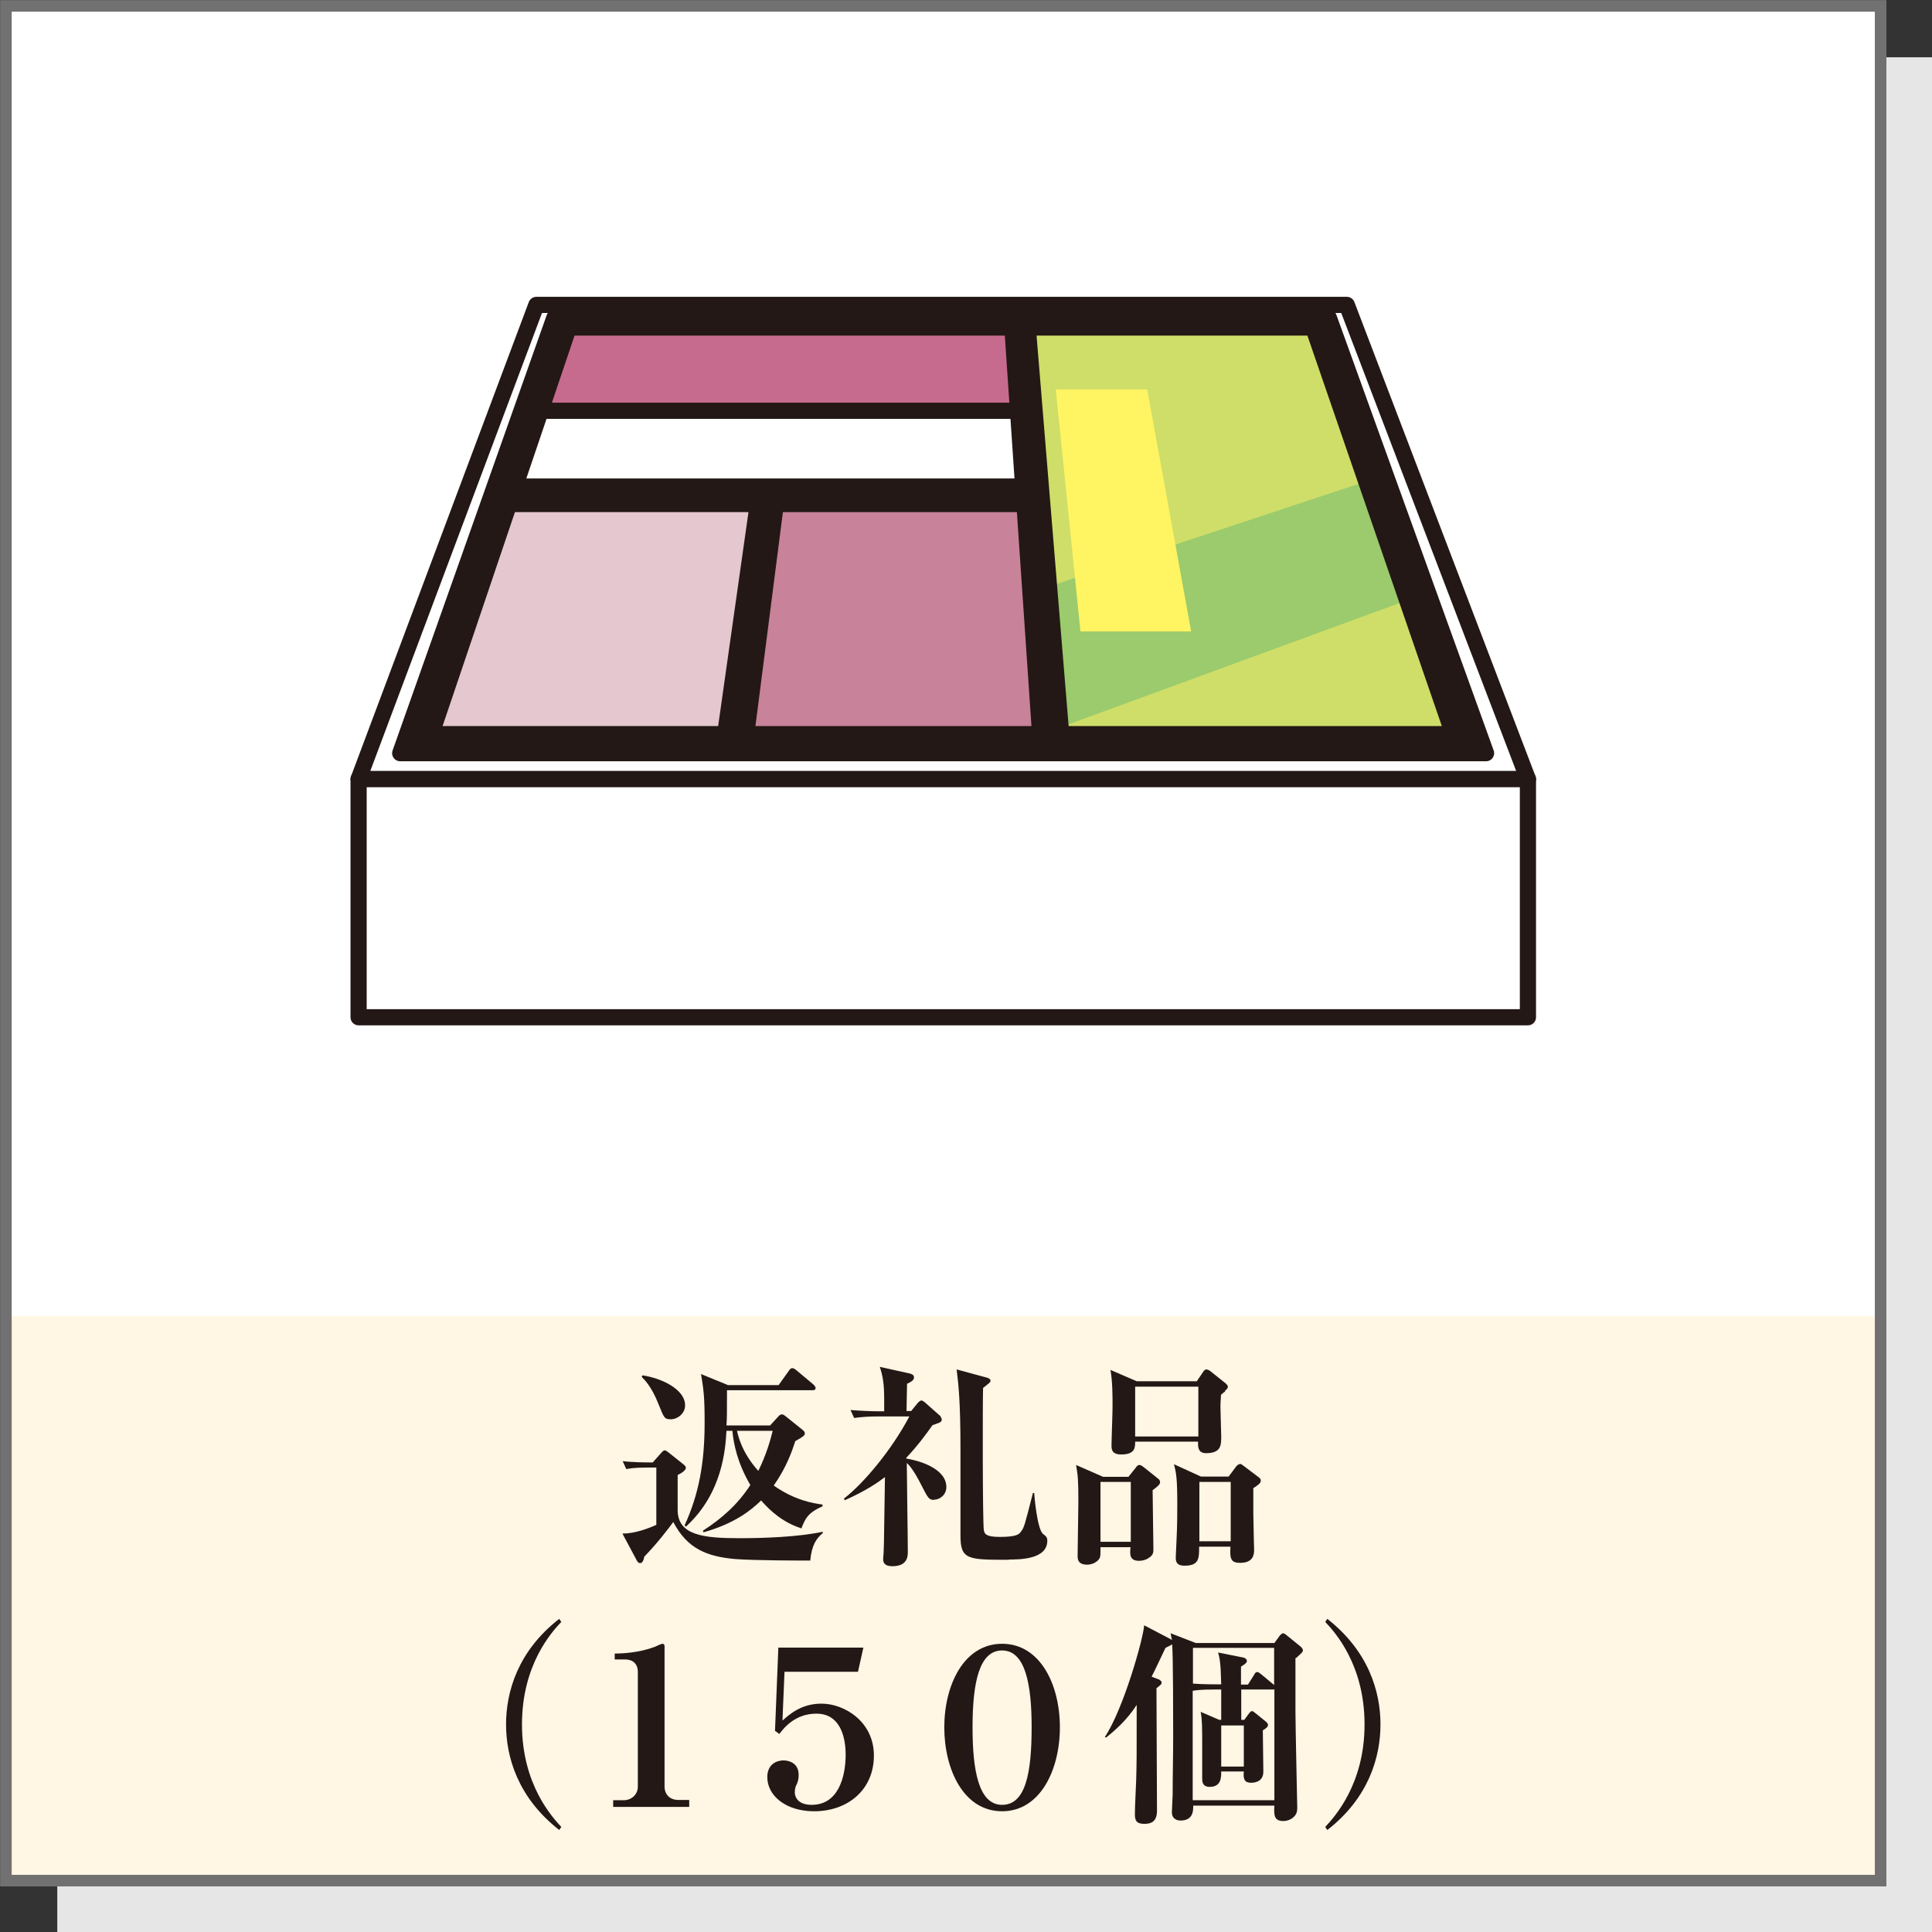 <?xml version="1.0" encoding="UTF-8"?>
<svg id="_レイヤー_2" data-name="レイヤー 2" xmlns="http://www.w3.org/2000/svg" viewBox="0 0 75.21 75.21">
  <rect x="0" y="0" width="75.21" height="75.21" fill="#333333" stroke="none"/>
  <defs>
    <style>
      .cls-1, .cls-2, .cls-3, .cls-4, .cls-5, .cls-6 {
        stroke: #231815;
        stroke-linecap: round;
        stroke-linejoin: round;
        stroke-width: .63px;
      }

      .cls-1, .cls-7 {
        fill: #fff;
      }

      .cls-2 {
        fill: #c8829a;
      }

      .cls-3 {
        fill: #e5c7d0;
      }

      .cls-4 {
        fill: #c66b8e;
      }

      .cls-8 {
        fill: #9bcb6c;
      }

      .cls-9 {
        fill: #fff462;
      }

      .cls-10, .cls-6 {
        fill: #231815;
      }

      .cls-11 {
        fill: #e6e6e6;
      }

      .cls-12 {
        stroke: #727171;
        stroke-miterlimit: 10;
        stroke-width: .45px;
      }

      .cls-12, .cls-5 {
        fill: none;
      }

      .cls-13 {
        fill: #fff6e4;
      }

      .cls-14 {
        fill: #cede68;
      }
    </style>
  </defs>
  <g id="icon">
    <g>
      <rect class="cls-11" x="2.23" y="2.23" width="72.98" height="72.99"/>
      <rect class="cls-7" x=".23" y=".23" width="72.98" height="72.98"/>
      <rect class="cls-7" x=".23" y=".23" width="72.98" height="51.01"/>
      <rect class="cls-13" x=".23" y="51.24" width="72.98" height="21.97"/>
      <rect class="cls-12" x=".23" y=".23" width="72.98" height="72.98"/>
      <g>
        <polygon class="cls-1" points="59.48 30.33 13.96 30.33 20.88 11.87 52.43 11.87 59.48 30.33"/>
        <polygon class="cls-6" points="57.85 29.32 15.58 29.32 21.58 12.37 51.73 12.37 57.85 29.32"/>
        <polygon class="cls-14" points="56.57 28.58 41.31 28.58 40.01 12.75 51.12 12.75 56.57 28.58"/>
        <polygon class="cls-8" points="54.77 23.37 41.29 28.31 40.84 22.83 53.18 18.74 54.77 23.37"/>
        <polygon class="cls-5" points="56.57 28.58 41.31 28.58 40.01 12.75 51.12 12.75 56.57 28.58"/>
        <polygon class="cls-3" points="28.23 28.58 16.79 28.58 19.82 19.62 29.5 19.62 28.23 28.58"/>
        <polygon class="cls-2" points="40.49 28.58 29.05 28.58 30.2 19.62 39.88 19.62 40.49 28.58"/>
        <polygon class="cls-4" points="39.83 18.94 20.05 18.94 22.14 12.75 39.41 12.75 39.83 18.94"/>
        <polygon class="cls-1" points="39.83 18.94 20.05 18.94 21.05 15.99 39.63 15.99 39.83 18.94"/>
        <polygon class="cls-9" points="46.37 24.58 42.06 24.58 41.1 15.16 44.66 15.16 46.37 24.58"/>
        <rect class="cls-1" x="13.96" y="30.33" width="45.52" height="9.27"/>
      </g>
      <g>
        <path class="cls-10" d="M31.52,60.75c-.37,0-2.15,0-2.92-.06-1.07-.1-1.84-.39-2.39-1.44-.2.27-.59.79-1.13,1.35-.02.13-.07.25-.16.25-.07,0-.12-.07-.15-.14l-.54-1.01c.49,0,1.01-.2,1.32-.34,0-.29,0-1.76,0-2.23h-.39c-.48,0-.67.04-.78.06l-.14-.31c.41.05.95.05,1.02.05h.15l.33-.37c.06-.07.1-.1.14-.1.03,0,.08.03.13.07l.59.47c.06.05.1.09.1.14,0,.09-.15.2-.32.28v1.36c0,.99,1.01,1.1,2.41,1.1.98,0,2.29-.05,3.24-.25v.05c-.24.2-.43.45-.49,1.08ZM26.11,55.25c-.25,0-.26-.06-.48-.6-.26-.66-.53-.93-.65-1.05l.03-.06c.74.11,1.66.54,1.66,1.17,0,.32-.3.54-.55.54ZM31.21,59.5c-.71-.22-1.23-.68-1.58-1.09-.42.41-1.05.9-2.24,1.24l-.03-.06c.75-.48,1.37-1.04,1.85-1.78-.51-.87-.65-1.6-.7-2.11h-.23c-.04.68-.14,2.42-1.58,3.73l-.05-.05c.56-1.22.78-2.44.78-4,0-1.02-.04-1.28-.14-1.89l1.05.43h1.97l.4-.56c.05-.07.08-.1.13-.1s.1.03.16.08l.67.56s.08.08.08.13c0,.08-.06.09-.13.09h-3.32v.12c0,.71,0,1-.02,1.25h1.7l.32-.35c.05-.06.1-.08.14-.08.05,0,.09.03.14.07l.66.53c.05.04.09.08.09.14,0,.08-.05.12-.37.3-.12.37-.34,1.02-.84,1.73.81.57,1.52.69,1.9.74v.07c-.58.25-.68.49-.83.88ZM28.69,55.7c.05.22.2.86.83,1.56.32-.65.47-1.2.56-1.56h-1.39Z"/>
        <path class="cls-10" d="M36.38,58.39c-.22,0-.25-.06-.52-.59-.07-.14-.33-.65-.56-.85,0,.49.04,2.91.04,3.45,0,.17,0,.57-.6.57-.22,0-.37-.07-.36-.29.03-.31.03-.38.07-3.18-.26.2-.71.52-1.56.9l-.04-.06c.78-.6,1.87-1.91,2.55-3.2h-1.22c-.35,0-.65.02-.93.06l-.14-.31c.38.03.77.05,1.15.05h.16v-.46c0-.61-.05-.9-.17-1.27l1.17.26c.07.02.16.05.16.15s-.08.16-.27.25c0,.14-.02.89-.02,1.06h.18l.26-.32s.08-.09.14-.09c.04,0,.08.03.12.06l.61.54s.06.08.06.14c0,.1-.05.11-.36.22-.22.31-.54.76-1.02,1.27v.03c.4.06,1.56.35,1.56,1.11,0,.3-.25.49-.48.49ZM39.29,60.72c-1.62,0-1.9,0-1.9-.94s0-2.41,0-3.33c0-1.92-.08-2.58-.15-3.14l1.18.32c.1.03.14.07.14.12,0,.06-.06.1-.29.28-.02.45-.02,5.29.03,5.54.03.14.07.26.63.26.65,0,.75-.11.81-.2.13-.16.15-.26.47-1.51h.05c0,.06.11,1.39.34,1.59.13.1.17.14.17.27,0,.73-1.09.73-1.5.73Z"/>
        <path class="cls-10" d="M44.87,58.01c0,.36.03,1.95.03,2.28,0,.12,0,.23-.14.33-.1.08-.25.14-.42.14-.37,0-.36-.25-.33-.53h-1.17c0,.31,0,.34-.03.42-.07.14-.27.26-.49.26-.37,0-.37-.23-.37-.35,0-.33.03-1.79.03-2.09,0-.86-.02-1.04-.09-1.44l1.05.46h.99l.28-.35c.05-.07.08-.11.14-.11s.1.03.18.09l.55.44c.06.04.08.09.08.14,0,.08-.08.16-.29.31ZM44.02,57.69h-1.18v2.33h1.18v-2.33ZM47.7,54.16c-.09.07-.11.08-.17.14,0,.14-.02.26-.02.46,0,.19.03,1,.03,1.16,0,.33,0,.65-.59.65-.31,0-.32-.24-.31-.45h-2.45c0,.23,0,.5-.54.5-.37,0-.38-.2-.38-.35,0-.23.04-1.26.04-1.49,0-.48,0-.98-.08-1.45l1.02.44h2.34l.25-.37c.03-.05.07-.09.13-.09.03,0,.1.03.14.06l.6.48s.09.07.09.14c0,.03-.03.09-.12.16ZM46.65,53.98h-2.46v1.94h2.46v-1.94ZM48.79,57.94v.97c0,.23.03,1.39.03,1.42,0,.14,0,.51-.54.51-.36,0-.41-.15-.38-.63h-1.22c0,.46,0,.74-.57.74-.25,0-.34-.1-.34-.31,0-.11.03-.58.03-.67.03-.6.03-1.04.03-1.42,0-.99-.04-1.21-.13-1.55l1.05.48h1.08l.29-.39c.06-.08.14-.1.16-.1.03,0,.08.03.14.08l.57.43c.08.06.09.09.09.14,0,.1-.09.16-.3.3ZM47.91,57.69h-1.22v2.31h1.22v-2.31Z"/>
        <path class="cls-10" d="M21.77,71.24c-1.61-1.26-2.07-2.84-2.07-4.11s.46-2.86,2.07-4.11l.08.12c-.37.39-1.53,1.66-1.53,3.99s1.17,3.6,1.53,3.99l-.08.12Z"/>
        <path class="cls-10" d="M23.87,70.35v-.27h.41c.32,0,.55-.24.55-.52v-4.48c0-.31-.2-.48-.49-.48h-.41v-.23c.31,0,.94-.03,1.56-.26.04-.02.25-.12.3-.12.06,0,.08.04.08.1v5.46c0,.29.19.52.54.52h.42v.27h-2.96Z"/>
        <path class="cls-10" d="M31.69,70.51c-1.09,0-1.82-.6-1.82-1.33,0-.52.39-.65.63-.65.21,0,.59.1.59.56,0,.22-.05.31-.08.38-.03.06-.07.14-.07.31,0,.14.09.48.66.48,1.05,0,1.32-1.12,1.32-1.95,0-.69-.21-1.6-1.14-1.6-.85,0-1.29.59-1.44.79l-.17-.12.13-3.24h3.31l-.21.94h-2.86l-.08,1.9c.28-.25.74-.66,1.52-.66.88,0,2.04.69,2.04,2.02s-1.01,2.17-2.33,2.17Z"/>
        <path class="cls-10" d="M39.01,70.51c-1.5,0-2.25-1.63-2.25-3.27s.76-3.25,2.25-3.25,2.25,1.6,2.25,3.25-.76,3.27-2.25,3.27ZM39.01,64.25c-.88,0-1.15,1.22-1.15,2.99,0,1.66.23,3.02,1.15,3.02s1.15-1.25,1.15-3.02c0-1.66-.24-2.99-1.15-2.99Z"/>
        <path class="cls-10" d="M50.43,64.54c0,.2,0,.39,0,2.08,0,.59.07,3.62.07,3.75,0,.14-.02.27-.17.39-.11.09-.25.13-.37.13-.37,0-.37-.24-.35-.6h-3.16c0,.16.02.58-.49.58-.1,0-.34-.03-.34-.33,0-.1.03-.59.03-.69,0-.75.02-1.5.02-2.24,0-.5,0-3.21-.04-3.6-.03.03-.23.12-.26.14-.21.44-.38.81-.54,1.12l.31.12s.08.06.08.1c0,.07-.02.09-.2.23,0,.76.02,4.09.02,4.77,0,.44-.25.51-.49.51-.31,0-.37-.13-.37-.37,0-.37.04-.97.05-1.34.02-.71.02-.76.02-2.92-.4.62-.88,1.02-1.19,1.27l-.05-.02c.73-1.1,1.5-3.84,1.53-4.35l1.03.54s.03.03.05.03c-.02-.09-.03-.17-.05-.26l.98.38h3.06l.22-.3s.08-.08.11-.08c.05,0,.12.05.15.08l.53.43c.05.04.1.1.1.15,0,.07-.03.09-.27.31ZM49.62,64.15h-3.18v1.39c.34.03.92.03,1.1.03-.02-.87-.06-1.01-.12-1.24l1,.2c.07.02.12.08.12.12,0,.08-.06.12-.23.23,0,.08,0,.57,0,.7h.27l.24-.38c.03-.06.06-.11.12-.11.05,0,.11.05.16.09l.47.39s.03.02.03.03v-1.45ZM49.62,65.77s-.05,0-.08,0h-1.22v1.18h.12l.19-.26s.06-.08.11-.08c.03,0,.07.03.13.08l.41.33s.08.07.08.12c0,.08-.03.11-.2.22,0,.23.02,1.36.02,1.61,0,.43-.41.43-.48.43-.25,0-.31-.14-.28-.44h-.88c0,.24,0,.6-.45.6-.29,0-.29-.22-.29-.33,0-.19,0-1.1,0-1.32,0-.6,0-.97-.06-1.27l.72.31h.08c0-.2,0-1.06,0-1.18h-.25c-.57,0-.72.03-.86.05v4.26h3.18v-4.32ZM48.42,67.17h-.88v1.6h.88v-1.6Z"/>
        <path class="cls-10" d="M51.67,71.24l-.08-.12c.36-.39,1.53-1.66,1.53-3.99s-1.16-3.6-1.53-3.99l.08-.12c1.61,1.26,2.07,2.84,2.07,4.11s-.46,2.86-2.07,4.11Z"/>
      </g>
    </g>
  </g>
</svg>